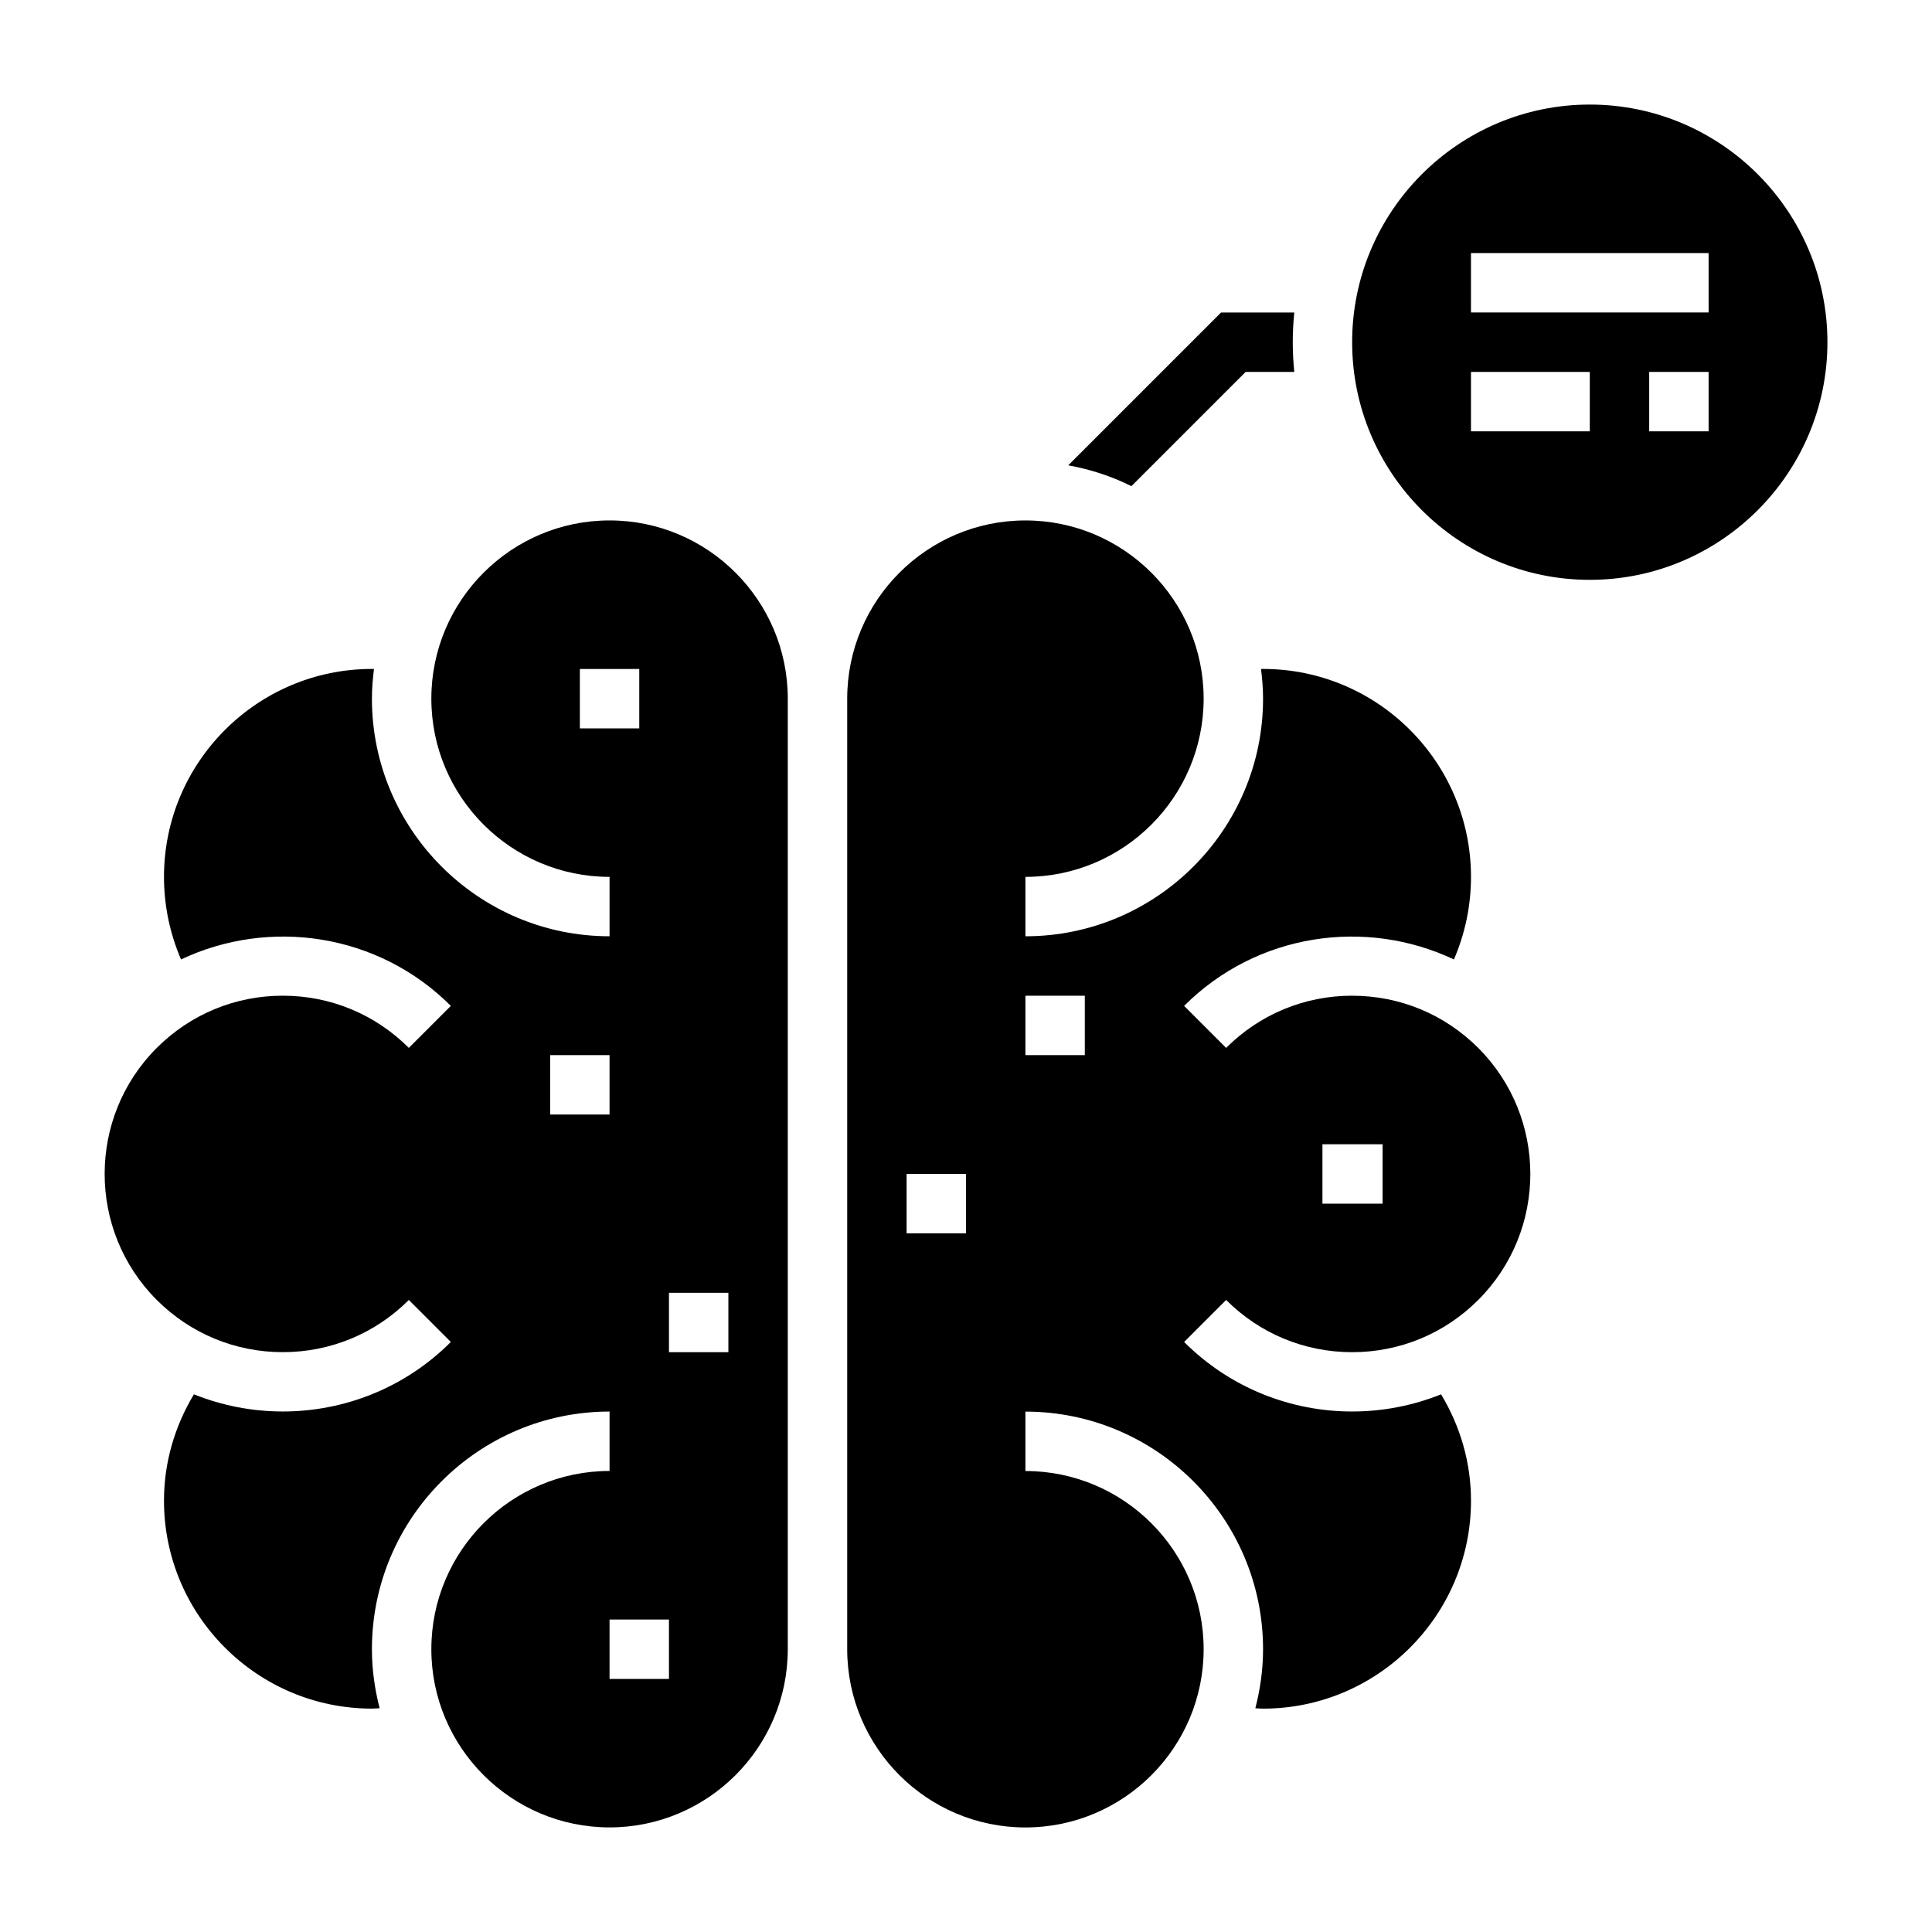 <?xml version="1.0" encoding="UTF-8"?>
<!-- Uploaded to: SVG Find, www.svgrepo.com, Generator: SVG Find Mixer Tools -->
<svg fill="#000000" width="800px" height="800px" version="1.1" viewBox="144 144 512 512" xmlns="http://www.w3.org/2000/svg">
 <g>
  <path d="m474.11 242.56h12.887c-0.258-2.59-0.402-5.211-0.402-7.871s0.141-5.281 0.402-7.871h-19.406l-40.492 40.492c5.894 1.078 11.531 2.922 16.734 5.527z"/>
  <path d="m502.34 407.87c-12.617 0-24.473 4.914-33.402 13.832l-11.133-11.133c19.309-19.309 48.121-23.363 71.5-12.305 2.973-6.871 4.523-14.309 4.523-21.883 0-30.379-24.719-55.105-55.105-55.105-0.18 0-0.363 0.023-0.543 0.023 0.324 2.582 0.543 5.188 0.543 7.848 0 34.723-28.254 62.977-62.977 62.977v-15.742c26.047 0 47.23-21.184 47.23-47.23s-21.184-47.23-47.23-47.23c-26.047 0-47.23 21.184-47.23 47.23v251.91c0 26.047 21.184 47.23 47.23 47.23 26.047 0 47.23-21.184 47.23-47.23s-21.184-47.23-47.23-47.23v-15.742c34.723 0 62.977 28.254 62.977 62.977 0 5.406-0.754 10.629-2.047 15.641 0.684 0.016 1.363 0.098 2.047 0.098 30.387 0 55.105-24.727 55.105-55.105 0-10.094-2.816-19.68-7.926-28.191-7.543 3.031-15.547 4.551-23.562 4.551-16.129 0-32.25-6.141-44.531-18.422l11.133-11.133c8.922 8.922 20.777 13.836 33.398 13.836 12.617 0 24.473-4.914 33.402-13.832 18.414-18.422 18.414-48.383 0-66.801-8.93-8.922-20.785-13.832-33.402-13.832zm-102.34 62.977h-15.742v-15.742h15.742zm31.488-47.234h-15.742v-15.742h15.742zm78.914 39.363h-15.941v-15.742h15.941z"/>
  <path d="m305.54 281.92c-26.047 0-47.23 21.184-47.23 47.23 0 26.047 21.184 47.23 47.23 47.23v15.742c-34.723 0-62.977-28.254-62.977-62.977 0-2.66 0.219-5.266 0.543-7.848-0.18 0.004-0.363-0.02-0.543-0.02-30.387 0-55.105 24.727-55.105 55.105 0 7.574 1.551 15.012 4.519 21.883 23.379-11.059 52.184-7.008 71.5 12.305l-11.133 11.133c-8.922-8.922-20.777-13.832-33.398-13.832-12.617 0-24.473 4.914-33.402 13.832-18.414 18.422-18.414 48.383 0 66.801 8.93 8.918 20.785 13.832 33.402 13.832 12.617 0 24.473-4.914 33.402-13.832l11.133 11.133c-12.281 12.281-28.402 18.422-44.531 18.422-8.016 0-16.02-1.52-23.562-4.551-5.109 8.508-7.93 18.094-7.93 28.188 0 30.379 24.719 55.105 55.105 55.105 0.684 0 1.363-0.078 2.047-0.102-1.293-5.016-2.047-10.234-2.047-15.645 0-34.723 28.254-62.977 62.977-62.977v15.742c-26.047 0-47.23 21.184-47.23 47.23s21.184 47.23 47.23 47.23 47.23-21.184 47.23-47.23v-251.9c0-26.047-21.184-47.23-47.23-47.23zm-7.871 55.105v-15.742h15.742v15.742zm-7.875 102.34v-15.742h15.742v15.742zm31.488 149.57h-15.742v-15.742h15.742zm15.746-86.59h-15.742v-15.742h15.742z"/>
  <path d="m565.31 171.71c-34.723 0-62.977 28.254-62.977 62.977s28.254 62.977 62.977 62.977 62.977-28.254 62.977-62.977c0-34.727-28.254-62.977-62.977-62.977zm0 86.59h-31.488v-15.742h31.488zm31.488 0h-15.742v-15.742h15.742zm0-31.488h-62.977v-15.742h62.977z"/>
 </g>
</svg>